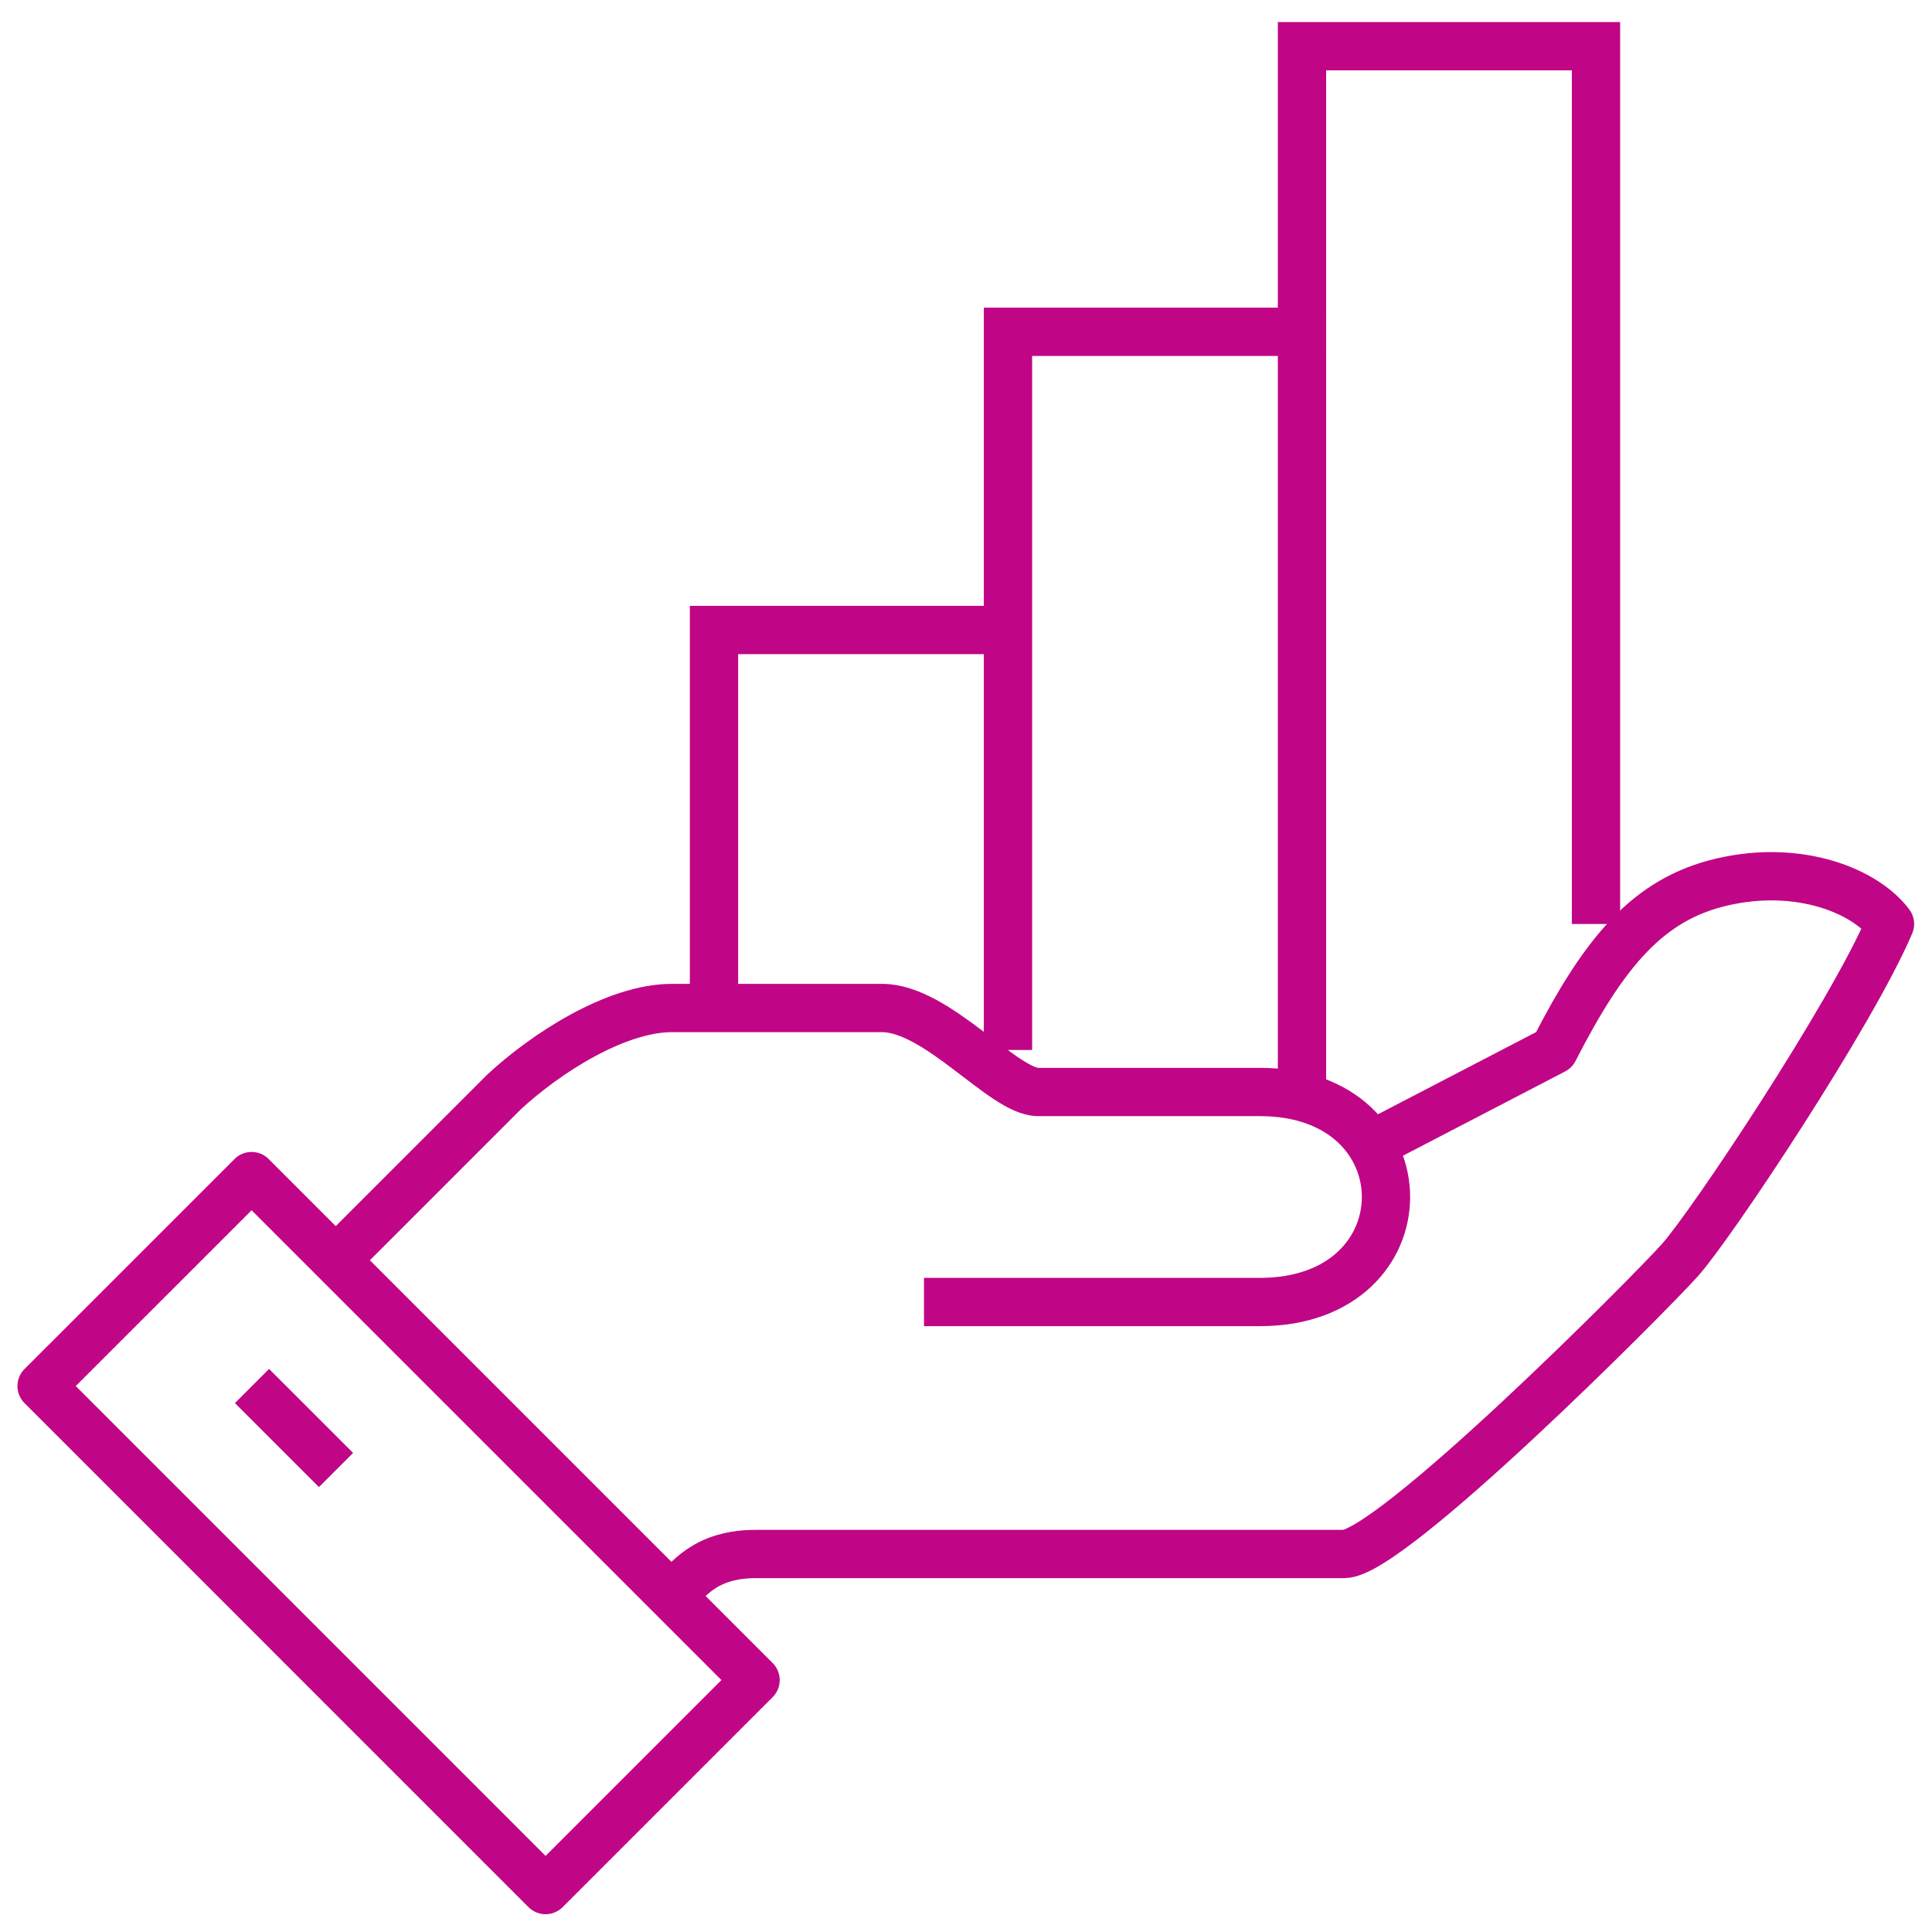 <svg xmlns="http://www.w3.org/2000/svg" width="120" height="120" viewBox="0 0 120 120" fill="none"><path d="M41.739 99.13C42.731 98.139 43.774 96.522 46.957 96.522H83.478C86.374 96.522 102.313 80.531 104.348 78.261C106.304 76.07 114.991 63.026 117.391 57.391C115.878 55.357 111.783 53.661 106.957 54.783C102.339 55.852 99.626 59.165 96.522 65.218L84.574 71.426" stroke="#C00686" stroke-width="3" stroke-linejoin="round"></path><path d="M57.391 80.87H78.26C88.695 80.87 88.695 67.826 78.26 67.826H64.487C62.321 67.826 58.226 62.609 54.782 62.609H41.739C38.217 62.609 33.834 65.478 31.304 67.826C27.391 71.739 20.869 78.261 20.869 78.261" stroke="#C00686" stroke-width="3" stroke-linejoin="round"></path><path d="M15.626 73.05L2.584 86.091L33.887 117.395L46.929 104.353L15.626 73.05Z" stroke="#C00686" stroke-width="3" stroke-linejoin="round"></path><path d="M15.652 86.087L20.87 91.304" stroke="#C00686" stroke-width="3" stroke-linejoin="round"></path><path d="M99.13 57.391V2.87H80.869V67.826" stroke="#C00686" stroke-width="3" stroke-miterlimit="10"></path><path d="M62.608 65.217V20.609H80.869V20.869" stroke="#C00686" stroke-width="3" stroke-miterlimit="10"></path><path d="M62.608 39.13H44.348V62.609" stroke="#C00686" stroke-width="3" stroke-miterlimit="10"></path></svg>